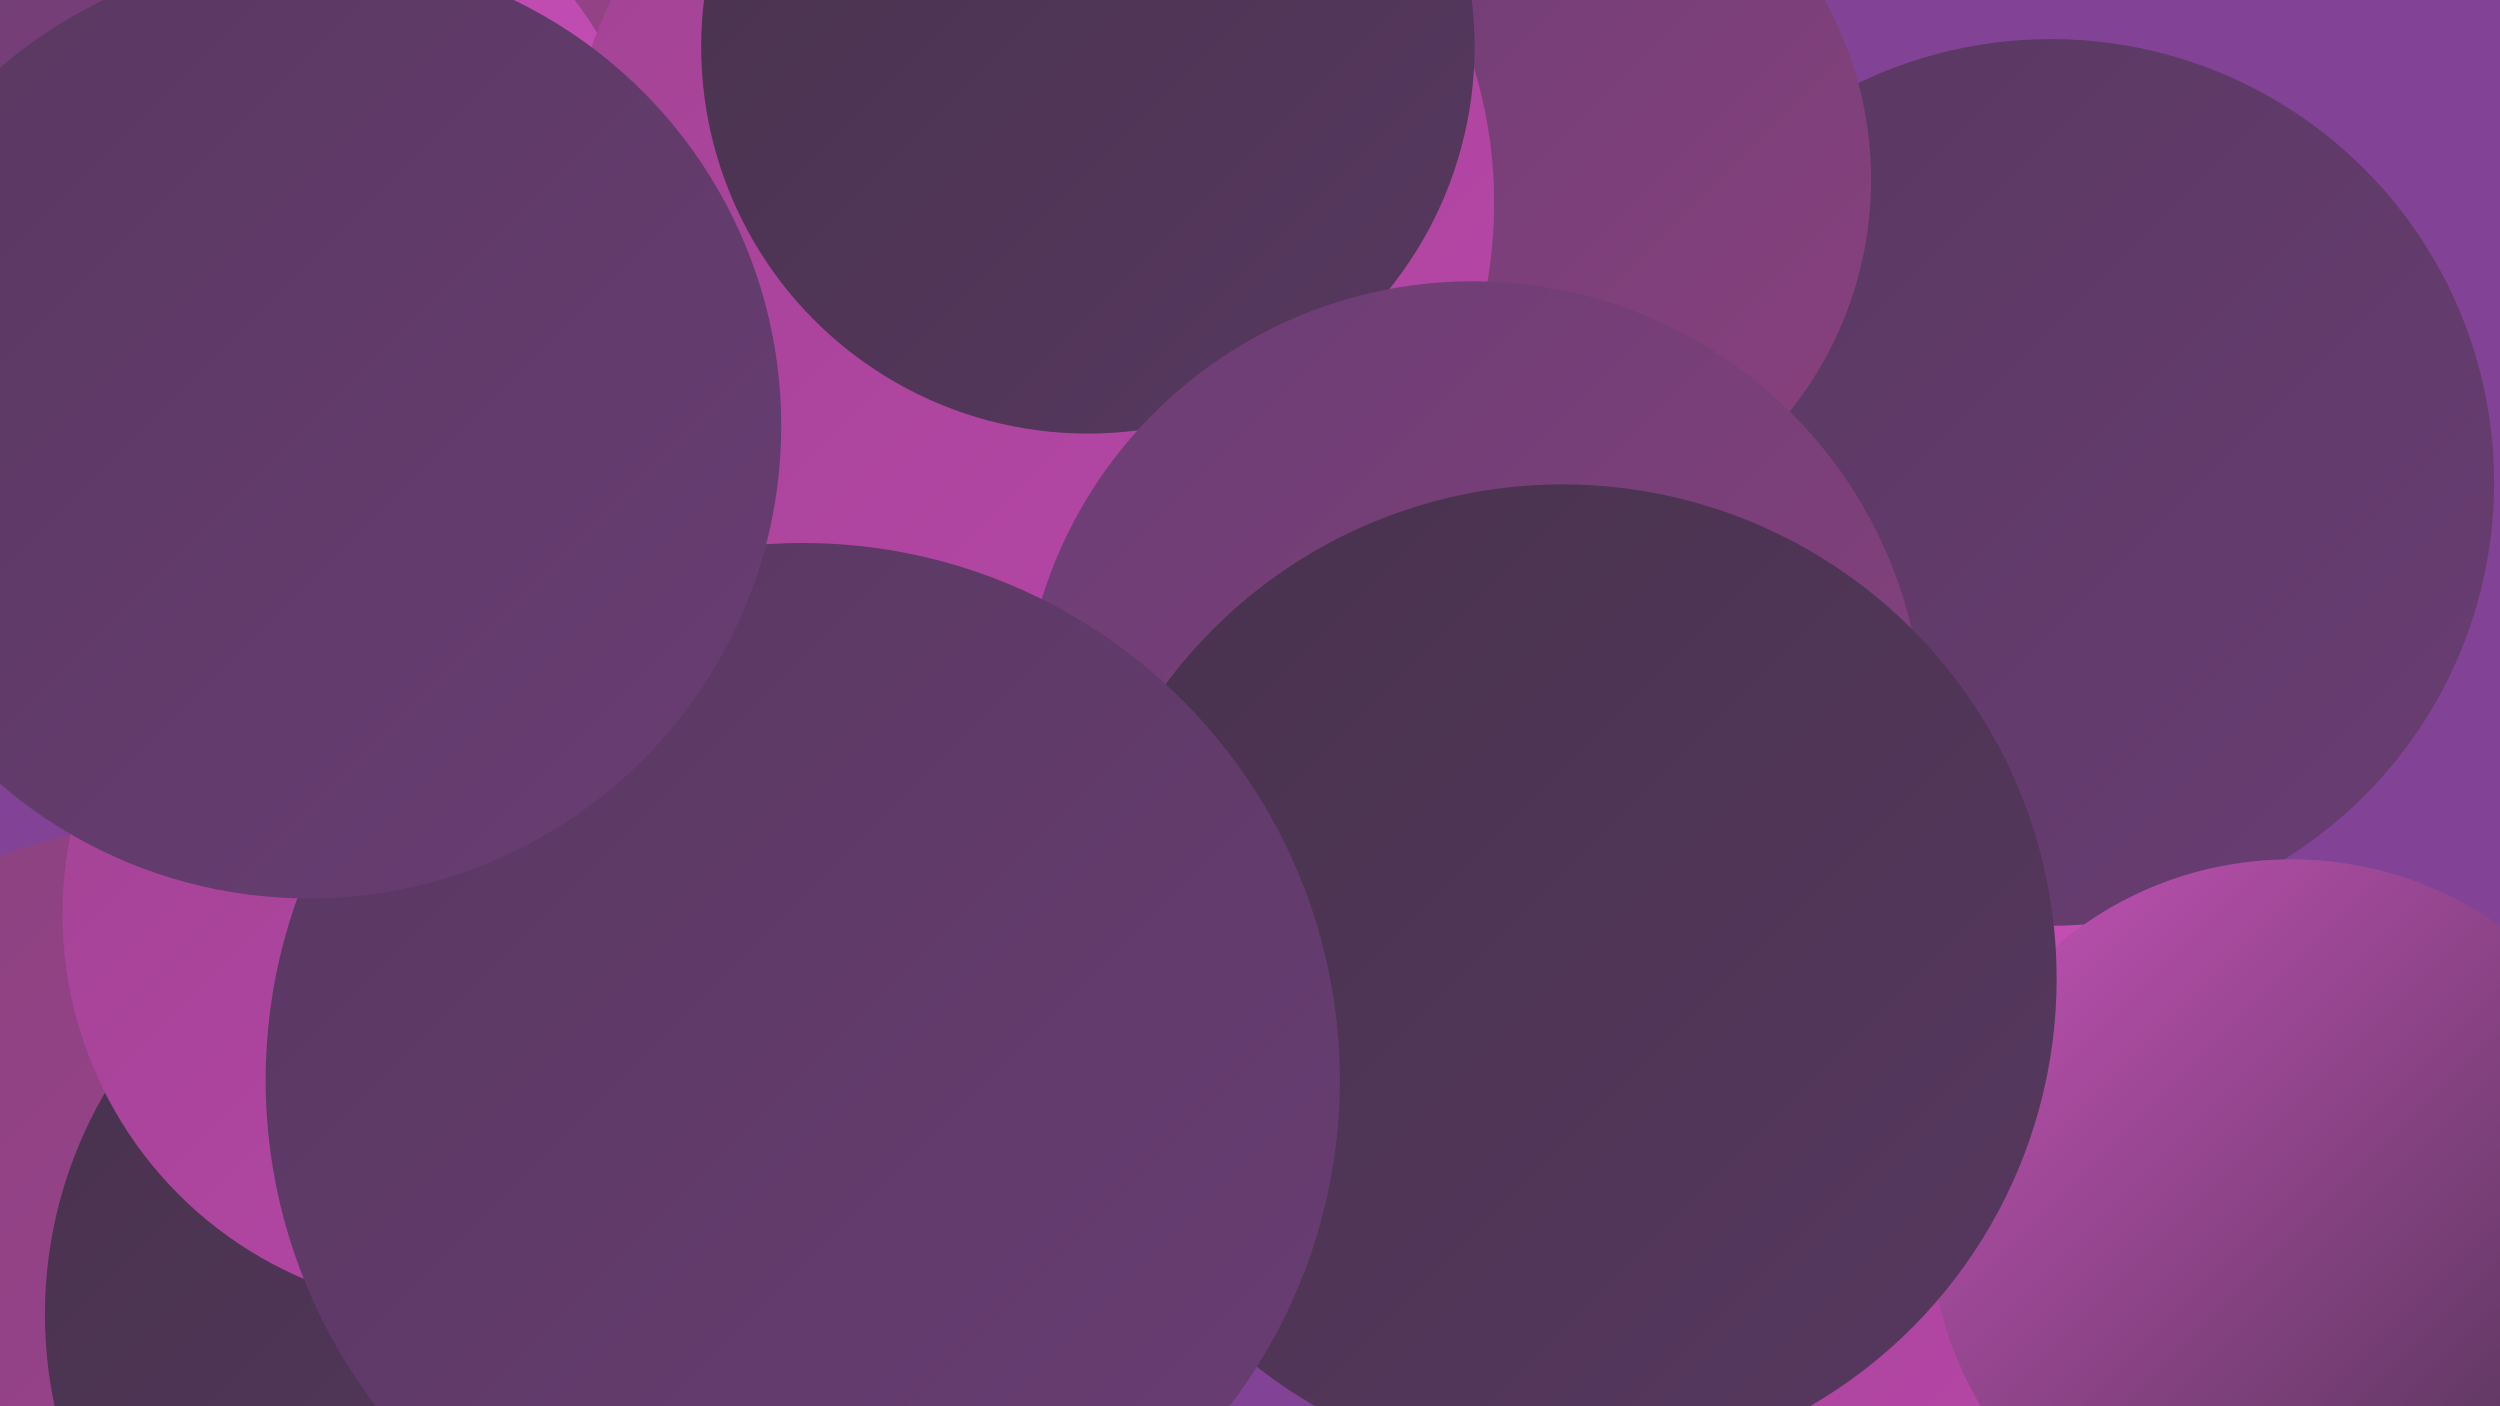 <?xml version="1.0" encoding="UTF-8"?><svg width="1280" height="720" xmlns="http://www.w3.org/2000/svg"><defs><linearGradient id="grad0" x1="0%" y1="0%" x2="100%" y2="100%"><stop offset="0%" style="stop-color:#47324d;stop-opacity:1" /><stop offset="100%" style="stop-color:#583860;stop-opacity:1" /></linearGradient><linearGradient id="grad1" x1="0%" y1="0%" x2="100%" y2="100%"><stop offset="0%" style="stop-color:#583860;stop-opacity:1" /><stop offset="100%" style="stop-color:#6a3d74;stop-opacity:1" /></linearGradient><linearGradient id="grad2" x1="0%" y1="0%" x2="100%" y2="100%"><stop offset="0%" style="stop-color:#6a3d74;stop-opacity:1" /><stop offset="100%" style="stop-color:#8a417e;stop-opacity:1" /></linearGradient><linearGradient id="grad3" x1="0%" y1="0%" x2="100%" y2="100%"><stop offset="0%" style="stop-color:#8a417e;stop-opacity:1" /><stop offset="100%" style="stop-color:#a14493;stop-opacity:1" /></linearGradient><linearGradient id="grad4" x1="0%" y1="0%" x2="100%" y2="100%"><stop offset="0%" style="stop-color:#a14493;stop-opacity:1" /><stop offset="100%" style="stop-color:#b945a9;stop-opacity:1" /></linearGradient><linearGradient id="grad5" x1="0%" y1="0%" x2="100%" y2="100%"><stop offset="0%" style="stop-color:#b945a9;stop-opacity:1" /><stop offset="100%" style="stop-color:#c652b8;stop-opacity:1" /></linearGradient><linearGradient id="grad6" x1="0%" y1="0%" x2="100%" y2="100%"><stop offset="0%" style="stop-color:#c652b8;stop-opacity:1" /><stop offset="100%" style="stop-color:#47324d;stop-opacity:1" /></linearGradient></defs><rect width="1280" height="720" fill="#824396" /><circle cx="769" cy="466" r="211" fill="url(#grad5)" /><circle cx="54" cy="657" r="200" fill="url(#grad6)" /><circle cx="895" cy="611" r="218" fill="url(#grad4)" /><circle cx="355" cy="79" r="264" fill="url(#grad3)" /><circle cx="954" cy="431" r="180" fill="url(#grad5)" /><circle cx="89" cy="675" r="253" fill="url(#grad3)" /><circle cx="248" cy="673" r="225" fill="url(#grad0)" /><circle cx="1046" cy="253" r="209" fill="url(#grad3)" /><circle cx="1050" cy="247" r="227" fill="url(#grad1)" /><circle cx="235" cy="468" r="203" fill="url(#grad4)" /><circle cx="768" cy="92" r="190" fill="url(#grad2)" /><circle cx="1173" cy="625" r="185" fill="url(#grad6)" /><circle cx="97" cy="147" r="246" fill="url(#grad5)" /><circle cx="527" cy="104" r="238" fill="url(#grad4)" /><circle cx="557" cy="24" r="198" fill="url(#grad0)" /><circle cx="754" cy="375" r="231" fill="url(#grad2)" /><circle cx="800" cy="501" r="253" fill="url(#grad0)" /><circle cx="35" cy="111" r="190" fill="url(#grad2)" /><circle cx="411" cy="553" r="275" fill="url(#grad1)" /><circle cx="158" cy="218" r="242" fill="url(#grad1)" /></svg>